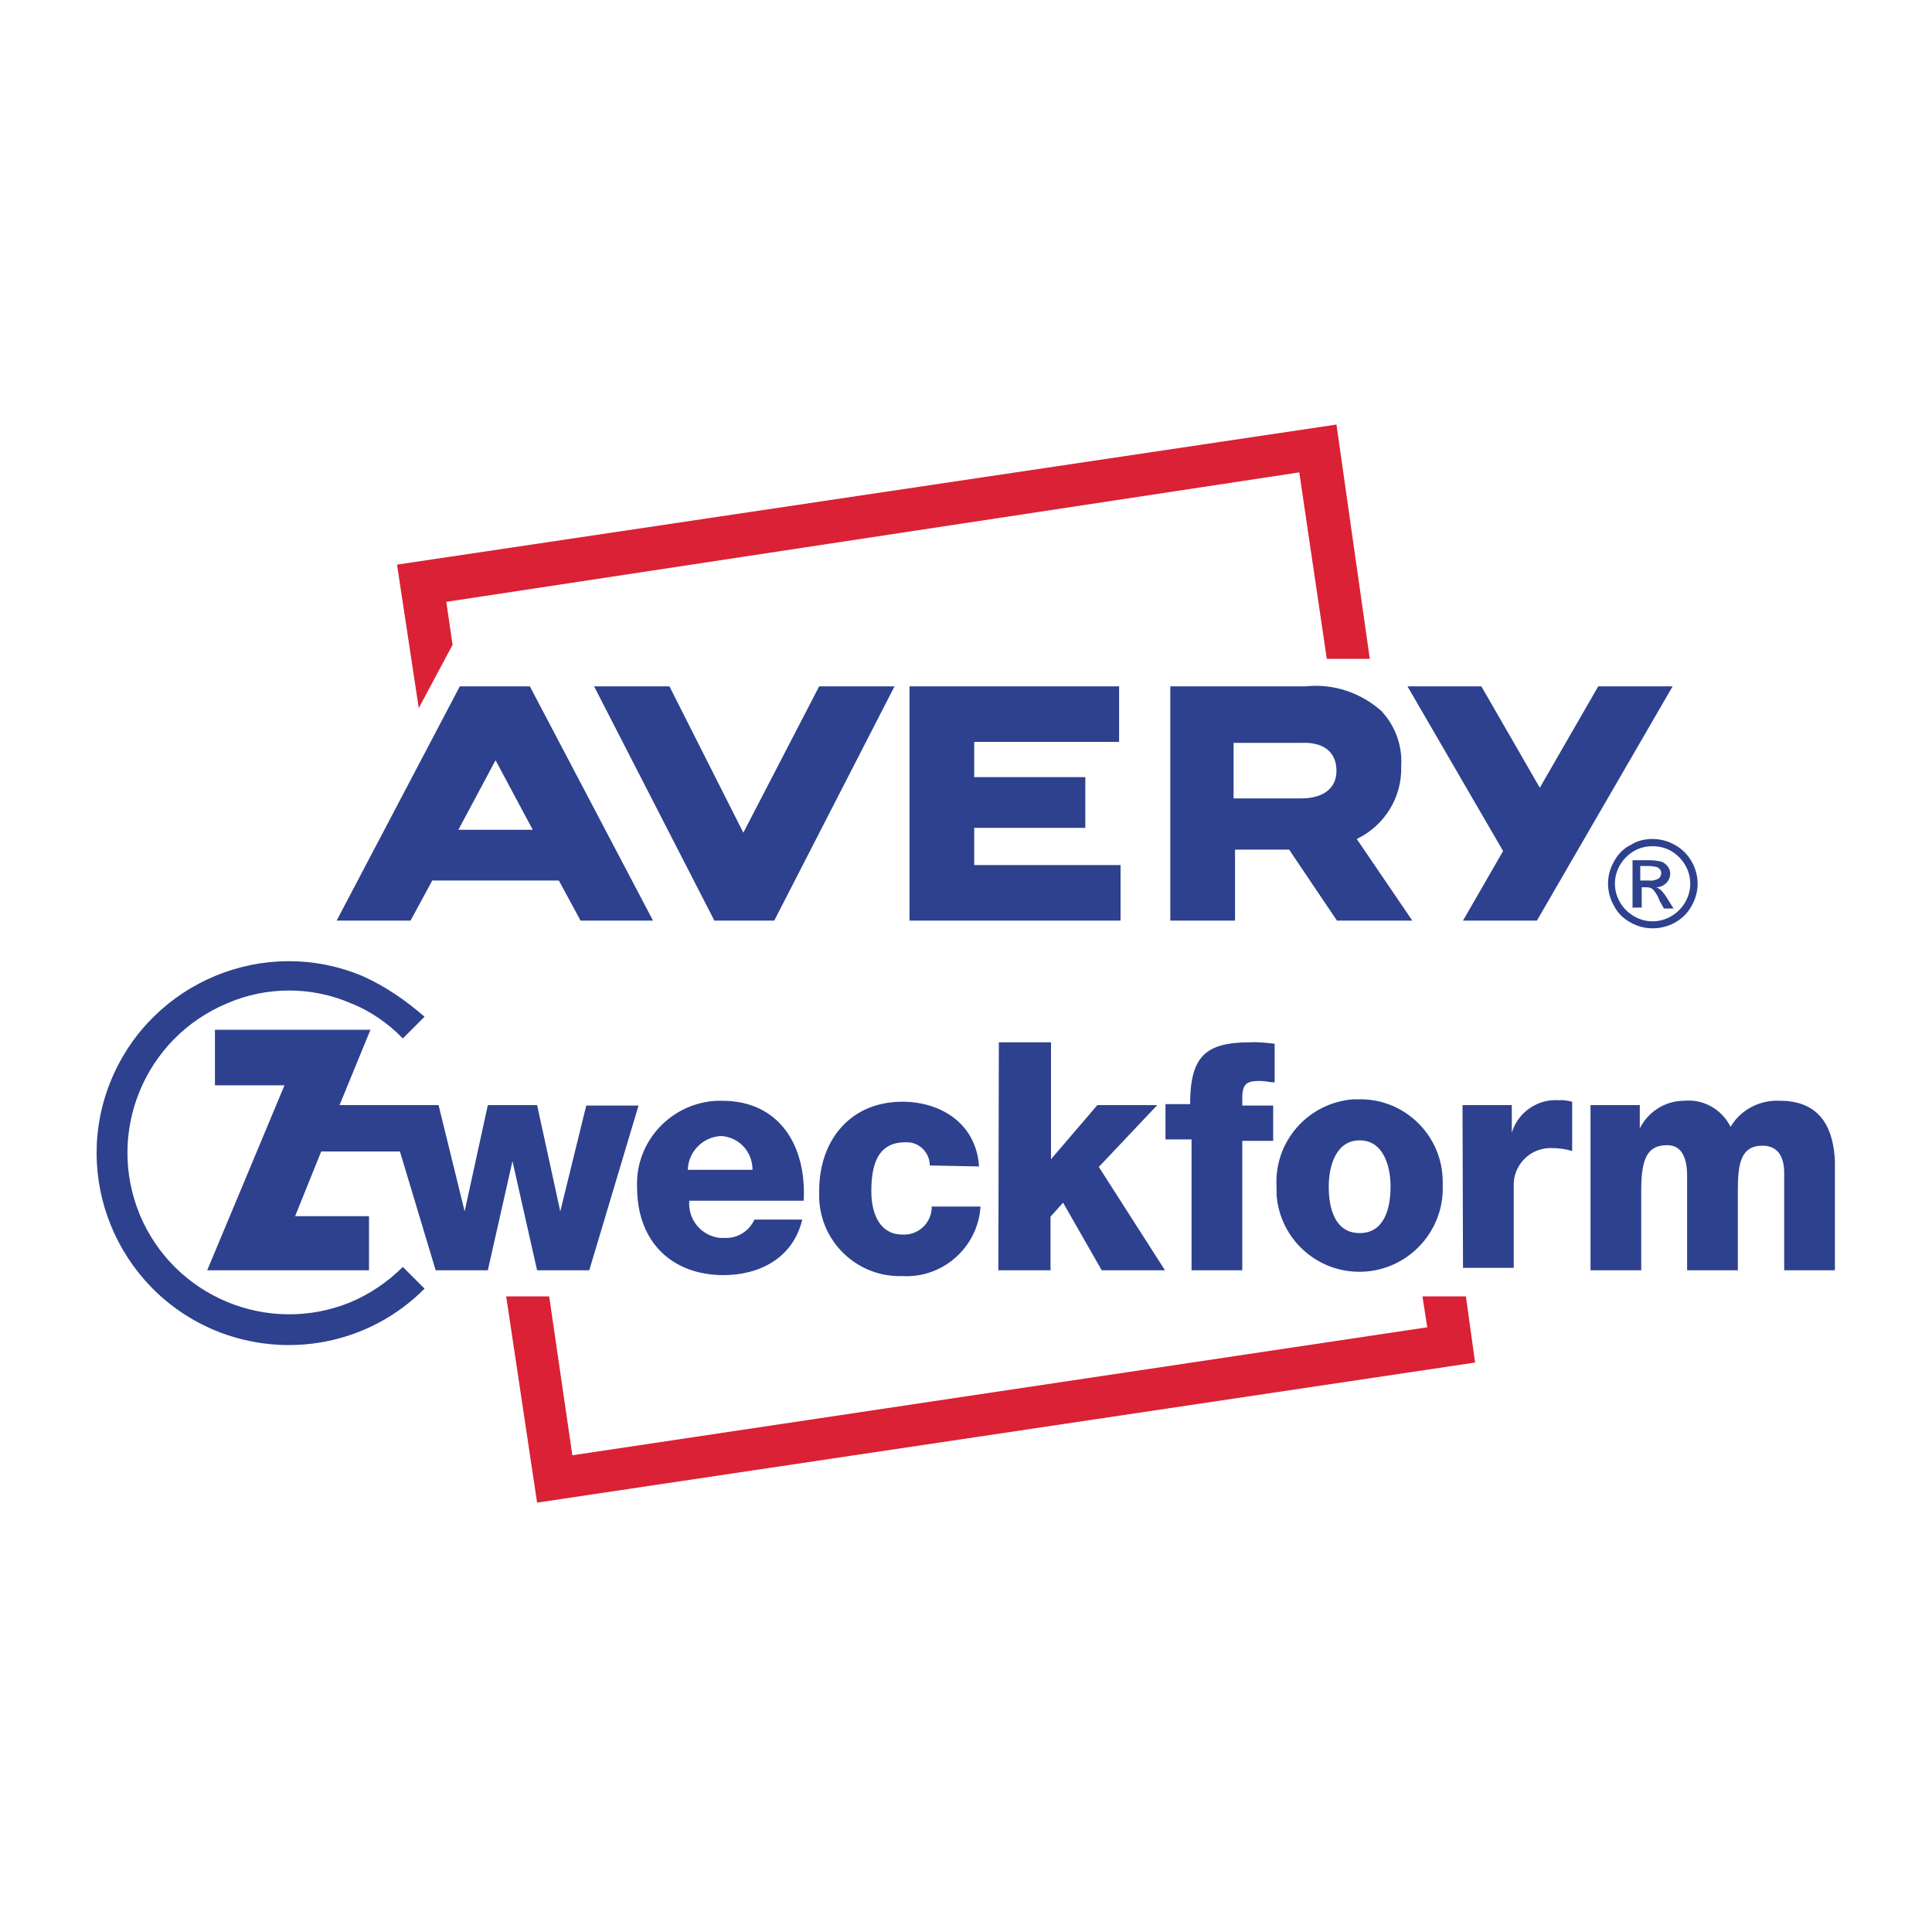 <svg xmlns="http://www.w3.org/2000/svg" viewBox="0 0 400 400" width="400" height="400">
	<style>
		tspan { white-space:pre }
		.shp0 { fill: #da2135 } 
		.shp1 { fill: #2e418e } 
	</style>
	<g id="Layer_x0020_1_2_">
		<path id="Layer" class="shp0" d="M276.7 87.9L82.2 116.9L86.7 146.6L93.7 133.5L92.4 124.6L269 97.8L274.7 136.4L283.6 136.4L276.7 87.9L276.7 87.9L276.7 87.9ZM294.5 268.4L295.5 274.8L118.5 301.3L113.7 268.4L104.8 268.4L111.2 311.1L305.4 282.1L303.5 268.4L294.5 268.4L294.5 268.4Z" />
		<path id="Layer" fill-rule="evenodd" class="shp1" d="M87.9 210.5L83.4 215C80.4 211.9 76.7 209.3 72.6 207.7C64.5 204.2 55.2 204.2 47.1 207.7C30 214.8 21.9 234.3 28.9 251.4C36 268.5 55.5 276.6 72.6 269.6C76.6 267.9 80.3 265.4 83.4 262.3L87.9 266.8C76.5 278.3 59.3 281.6 44.4 275.4C24.2 266.9 14.6 243.6 23.1 223.4C31.6 203.2 54.9 193.6 75.1 202.1C79.8 204.2 84.1 207.2 87.9 210.5ZM121.4 228.8L121.4 228.9L132.2 228.9L122 263L111.2 263L106.1 240.4L101 263L90.2 263L82.8 238.4L66.5 238.4L61.1 251.8L76.4 251.8L76.4 263L42.9 263L58.9 224.7L44.5 224.7L44.5 213.2L76.7 213.2L70.3 228.8L90.8 228.8L96.2 250.8L101 228.8L111.2 228.8L116 250.8L121.4 228.8ZM142.7 248.6C142.4 252.5 145.2 255.9 149.1 256.3L150.1 256.3C152.7 256.4 155.1 254.9 156.2 252.5L166.1 252.5C164.2 260.5 157.2 264 149.8 264C139.3 264 131.9 257.3 131.9 245.8C131.5 236.3 139 228.3 148.5 227.9L149.5 227.9C161.3 227.9 167 237.1 166.4 248.6L142.7 248.6ZM155.8 242.2C155.8 238.5 153.1 235.5 149.4 235.2C145.6 235.3 142.5 238.4 142.4 242.2L155.8 242.2ZM187.8 236.5L187.4 236.5C181.3 236.5 180.4 241.9 180.4 246.7C180.4 251.5 182.3 255.6 186.8 255.6C190 255.8 192.7 253.4 192.9 250.2L192.9 249.8L203 249.8C202.5 258.2 195.2 264.7 186.8 264.2C177.6 264.5 169.8 257.2 169.6 247.9L169.6 246.6C169.6 235.8 176.3 228.1 186.8 228.1C194.8 228.1 202.1 232.6 202.7 241.5L192.5 241.3C192.5 238.7 190.4 236.5 187.8 236.5ZM217.6 215.8L217.6 240L227.2 228.8L239.6 228.8L227.5 241.6L241.2 263L228.1 263L220.1 249L217.5 251.9L217.5 263L206.7 263L206.8 215.8L217.6 215.8ZM241.3 235.9L241.3 228.6L246.4 228.6C246.4 218.7 249.6 215.8 258.8 215.8C260.5 215.7 262.2 215.9 263.9 216.1L263.9 224.1C262.9 224.1 262 223.8 261 223.8C258.4 223.8 257.2 224.1 257.2 227.3L257.2 228.9L263.6 228.9L263.6 236.2L257.2 236.2L257.2 263L246.7 263L246.7 235.9L241.3 235.9ZM298.7 244.5L298.7 245.5C299 255 291.5 263 282 263.3C272.8 263.6 265 256.6 264.3 247.4L264.3 245.8C263.7 236.4 270.8 228.3 280.2 227.6L281.5 227.6C290.9 227.5 298.6 235.1 298.7 244.5ZM281.5 255.3C286.6 255.3 287.9 250.2 287.9 245.7C287.9 241.2 286.3 236.1 281.5 236.1C276.7 236.1 275.1 241.2 275.1 245.7C275.1 250.2 276.4 255.3 281.5 255.3ZM313 228.8L313 234.5C314.3 230.2 318.5 227.4 322.9 227.8C323.8 227.7 324.6 227.9 325.5 228.1L325.5 238.3C324.1 237.9 322.8 237.7 321.4 237.7C317.2 237.5 313.7 240.7 313.4 244.8L313.4 262.5L302.9 262.5L302.8 228.8L313 228.8ZM339.5 228.8L339.5 233.6C341.3 230.1 344.8 227.9 348.7 227.9C352.7 227.5 356.5 229.7 358.3 233.3C360.4 229.7 364.4 227.7 368.5 227.9C377.5 227.9 379.6 234.4 379.9 240.3L379.9 263L369.4 263L369.4 242.9C369.4 239.1 367.8 237.2 364.9 237.2C360.4 237.2 359.8 241 359.8 246.4L359.8 263L349.3 263L349.3 243.5C349.3 239.4 348 237.1 345.2 237.1C341.4 237.1 339.8 239.3 339.8 246.3L339.8 263L329.3 263L329.3 228.8L339.5 228.8ZM95.2 142.1L109.7 142.1L135.2 190.6L120.2 190.6L115.7 182.3L89.5 182.3L85 190.6L69.7 190.6L95.2 142.1ZM110.3 171.8L102.6 157.4L94.9 171.8L110.3 171.8ZM290.1 158.7C290.3 165.1 286.6 171 280.9 173.7L292.4 190.6L276.8 190.6L266.9 175.9L255.7 175.9L255.7 190.6L242.3 190.6L242.3 142.1L270.4 142.1C276.1 141.5 281.7 143.4 286 147.2C288.9 150.3 290.4 154.5 290.1 158.7ZM269.4 153.8L255.4 153.8L255.4 165.3L269.4 165.3C274.1 165.3 276.7 163.1 276.7 159.6C276.7 155.5 273.8 153.6 269.4 153.8ZM330.9 142.1L346.3 142.1L318.2 190.6L302.9 190.6L311.2 176.2L291.4 142.1L306.7 142.1L318.8 163.1L330.9 142.1ZM201.7 179.1L232 179.1L232 190.6L188.3 190.6L188.3 142.1L231.7 142.1L231.7 153.6L201.7 153.6L201.7 160.9L224.7 160.9L224.7 171.4L201.7 171.4L201.7 179.1ZM153.9 172.4L169.6 142.1L185.2 142.1L160.3 190.6L147.9 190.6L123 142.1L138.6 142.1L153.9 172.4ZM346.7 174.9C348.2 175.7 349.4 176.9 350.2 178.3C351.9 181.2 351.9 184.7 350.2 187.6C349.4 189.1 348.2 190.2 346.8 191C343.9 192.6 340.4 192.6 337.6 191C336.1 190.2 334.9 189 334.2 187.6C332.5 184.7 332.5 181.2 334.2 178.3C335 176.8 336.2 175.6 337.7 174.9C338.9 174.1 340.5 173.7 342.1 173.7C343.7 173.7 345.3 174.1 346.7 174.9ZM342.1 175.2C340.8 175.2 339.5 175.5 338.3 176.2C337.1 176.9 336.1 177.9 335.4 179.1C334 181.5 334 184.4 335.4 186.8C336.1 188 337.1 189 338.3 189.7C340.7 191.1 343.6 191.1 346 189.7C347.2 189 348.2 188 348.9 186.8C350.3 184.4 350.3 181.5 348.9 179.1C348.2 177.9 347.2 176.9 346 176.2C344.8 175.5 343.5 175.2 342.1 175.2ZM338 178.1L341.4 178.1C342.3 178.1 343.1 178.2 344 178.4C344.5 178.6 344.9 178.9 345.3 179.4C345.6 179.8 345.8 180.3 345.8 180.9C345.8 181.6 345.5 182.3 345 182.8C344.4 183.4 343.7 183.7 342.9 183.7C343.2 183.8 343.5 184 343.8 184.2C344.4 184.8 344.9 185.5 345.3 186.2L346.5 188.1L344.5 188.1L343.6 186.5C343.3 185.6 342.8 184.8 342.2 184.1C341.8 183.8 341.4 183.7 340.9 183.7L339.9 183.7L339.9 187.9L338.2 187.9L338 188L338 178.1ZM341.5 182.3C342.2 182.4 342.8 182.2 343.4 181.9C344 181.4 344.1 180.6 343.7 180C343.5 179.8 343.3 179.6 343 179.5C342.5 179.4 341.9 179.3 341.4 179.3L339.6 179.3L339.6 182.3L341.5 182.3Z" />
	</g>
</svg>